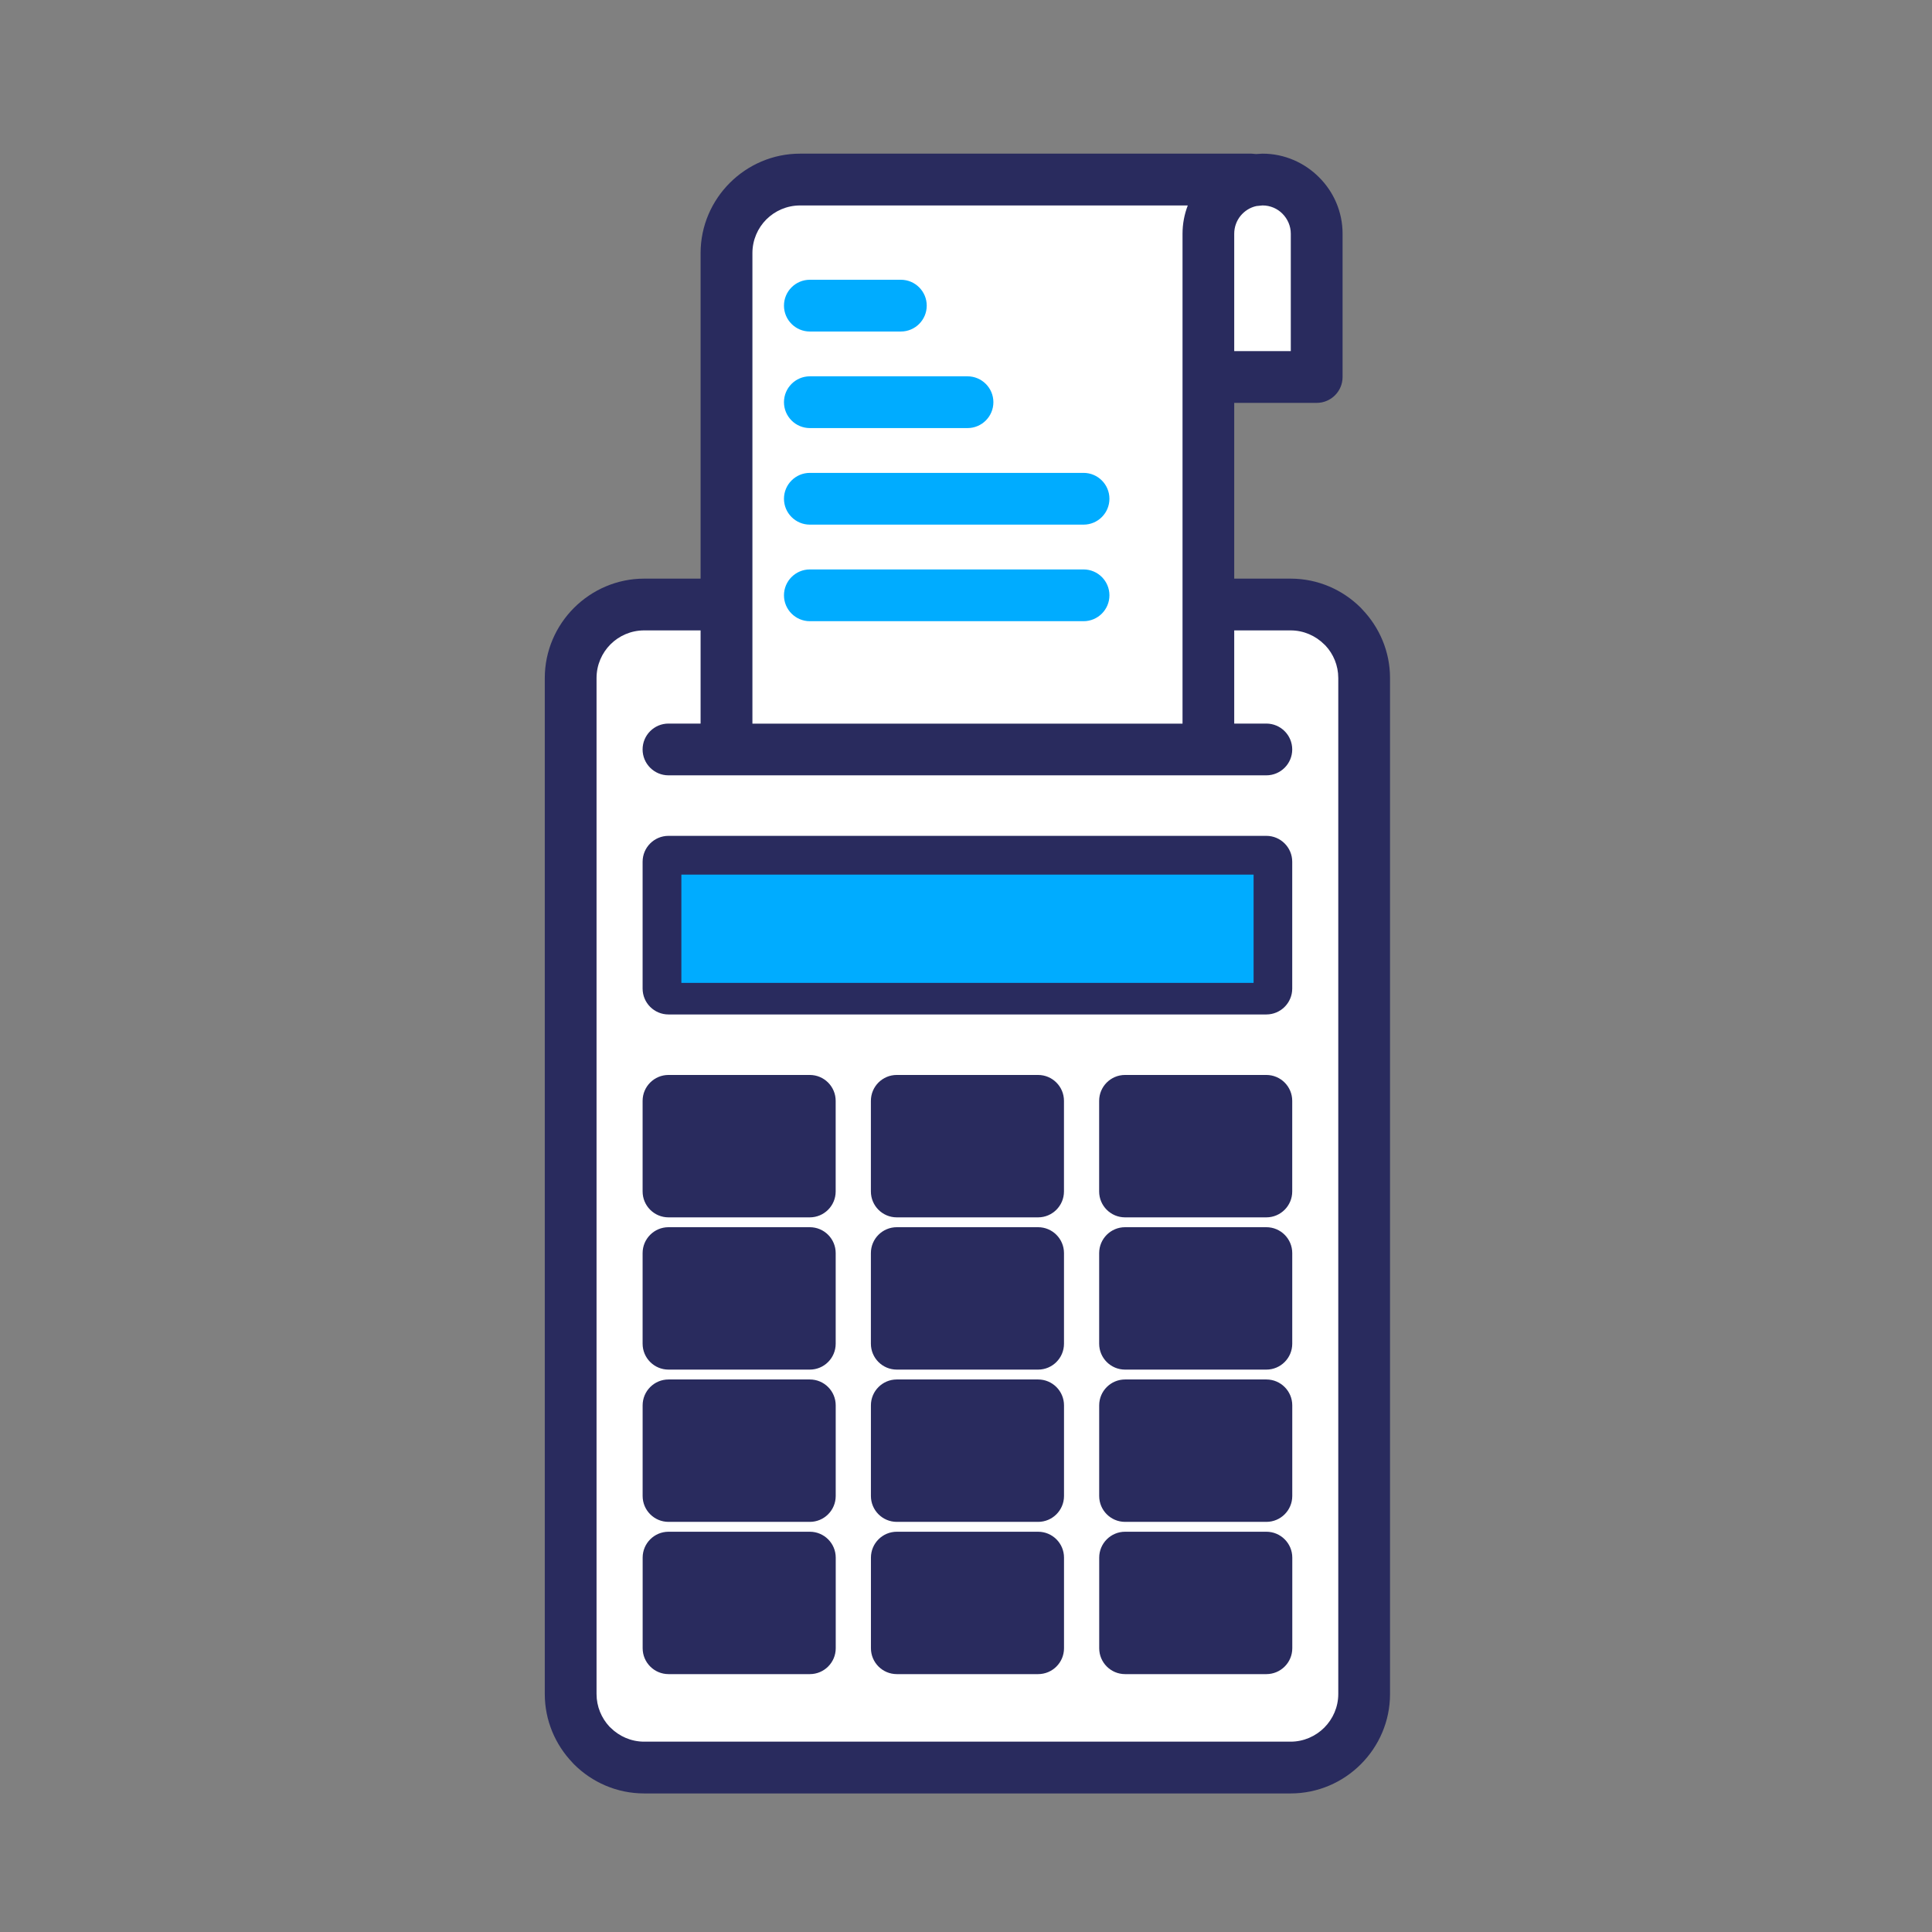 <?xml version="1.0" encoding="UTF-8"?><svg width="96" height="96" viewBox="0 0 96 96" fill="none" xmlns="http://www.w3.org/2000/svg">
<rect x="0" y="0" width="96" height="96" fill="#808080" stroke="none"/>
<path d="M30.783 30.395L28.093 33.854V84.572L30.783 88.03H64.979L68.053 84.572V33.085L64.979 30.395H60.369V36.927H36.162V30.395H30.783Z" fill="white"/>
<path d="M33.857 55.755H39.236V58.829H33.857V55.755Z" fill="#292B5E"/>
<path d="M33.857 62.671H39.236V65.745H33.857V62.671Z" fill="#292B5E"/>
<path d="M33.857 70.356H39.236V73.429H33.857V70.356Z" fill="#292B5E"/>
<path d="M33.857 78.04H39.236V81.114H33.857V78.04Z" fill="#292B5E"/>
<path d="M45.384 55.755H50.763V58.829H45.384V55.755Z" fill="#292B5E"/>
<path d="M45.384 62.671H50.763V65.745H45.384V62.671Z" fill="#292B5E"/>
<path d="M45.384 70.356H50.763V73.429H45.384V70.356Z" fill="#292B5E"/>
<path d="M45.384 78.04H50.763V81.114H45.384V78.04Z" fill="#292B5E"/>
<path d="M56.911 55.755H62.29V58.829H56.911V55.755Z" fill="#292B5E"/>
<path d="M56.911 62.671H62.29V65.745H56.911V62.671Z" fill="#292B5E"/>
<path d="M56.911 70.356H62.29V73.429H56.911V70.356Z" fill="#292B5E"/>
<path d="M56.911 78.04H62.29V81.114H56.911V78.04Z" fill="#292B5E"/>
<path d="M62.29 8.494H39.236L36.163 11.953V36.543H59.985V18.484H65.364V10.8L62.29 8.494Z" fill="white"/>
<path d="M58.759 11.615C58.759 11.123 58.851 10.648 59.02 10.209H39.755C39.102 10.209 38.508 10.476 38.08 10.902C37.653 11.33 37.387 11.924 37.387 12.577V35.957H58.759L58.759 11.615ZM44.562 76.111H51.584C52.294 76.111 52.87 76.688 52.87 77.397V81.9C52.87 82.61 52.294 83.186 51.584 83.186H44.562C43.852 83.186 43.276 82.609 43.276 81.9V77.397C43.276 76.688 43.853 76.111 44.562 76.111ZM50.298 78.683H45.848V80.614H50.298V78.683ZM55.905 76.111H62.926C63.636 76.111 64.213 76.688 64.213 77.397V81.9C64.213 82.61 63.636 83.186 62.926 83.186H55.905C55.195 83.186 54.619 82.609 54.619 81.9V77.397C54.619 76.688 55.196 76.111 55.905 76.111ZM61.64 78.683H57.191V80.614H61.64V78.683ZM33.219 76.111H40.241C40.95 76.111 41.527 76.688 41.527 77.397V81.9C41.527 82.61 40.95 83.186 40.241 83.186H33.219C32.509 83.186 31.933 82.609 31.933 81.9V77.397C31.933 76.688 32.51 76.111 33.219 76.111ZM38.954 78.683H34.505V80.614H38.954V78.683ZM44.561 68.545H51.584C52.293 68.545 52.87 69.122 52.87 69.831V74.335C52.87 75.045 52.293 75.621 51.584 75.621H44.561C43.852 75.621 43.275 75.044 43.275 74.335V69.831C43.275 69.121 43.852 68.545 44.561 68.545ZM50.298 71.117H45.847V73.049H50.298V71.117ZM55.904 68.545H62.926C63.635 68.545 64.212 69.122 64.212 69.831V74.335C64.212 75.045 63.635 75.621 62.926 75.621H55.904C55.194 75.621 54.618 75.044 54.618 74.335V69.831C54.618 69.121 55.195 68.545 55.904 68.545ZM61.639 71.117H57.19V73.049H61.639V71.117ZM33.218 68.545H40.24C40.95 68.545 41.526 69.122 41.526 69.831V74.335C41.526 75.045 40.949 75.621 40.24 75.621H33.218C32.508 75.621 31.932 75.044 31.932 74.335V69.831C31.932 69.121 32.509 68.545 33.218 68.545ZM38.953 71.117H34.504V73.049H38.953V71.117ZM44.56 60.979H51.583C52.292 60.979 52.869 61.556 52.869 62.265V66.769C52.869 67.479 52.292 68.055 51.583 68.055H44.56C43.851 68.055 43.274 67.478 43.274 66.769V62.265C43.274 61.556 43.851 60.979 44.56 60.979ZM50.297 63.551H45.846V65.483H50.297V63.551ZM55.903 60.979H62.925C63.635 60.979 64.211 61.556 64.211 62.265V66.769C64.211 67.479 63.634 68.055 62.925 68.055H55.903C55.193 68.055 54.617 67.478 54.617 66.769V62.265C54.617 61.556 55.194 60.979 55.903 60.979ZM61.638 63.551H57.189V65.483H61.638V63.551ZM33.217 60.979H40.239C40.949 60.979 41.525 61.556 41.525 62.265V66.769C41.525 67.479 40.948 68.055 40.239 68.055H33.217C32.508 68.055 31.931 67.478 31.931 66.769V62.265C31.931 61.556 32.508 60.979 33.217 60.979ZM38.953 63.551H34.503V65.483H38.953V63.551ZM44.559 53.414H51.582C52.292 53.414 52.868 53.991 52.868 54.7V59.204C52.868 59.913 52.291 60.49 51.582 60.49H44.559C43.85 60.49 43.274 59.913 43.274 59.204V54.7C43.274 53.99 43.85 53.414 44.559 53.414ZM50.296 55.986H45.845V57.917H50.296V55.986ZM55.902 53.414H62.924C63.634 53.414 64.21 53.991 64.21 54.7V59.204C64.21 59.913 63.633 60.49 62.924 60.49H55.902C55.193 60.49 54.616 59.913 54.616 59.204V54.7C54.616 53.99 55.193 53.414 55.902 53.414ZM61.637 55.986H57.188V57.917H61.637V55.986ZM33.217 53.414H40.238C40.948 53.414 41.524 53.991 41.524 54.7V59.204C41.524 59.913 40.947 60.49 40.238 60.49H33.217C32.507 60.49 31.931 59.913 31.931 59.204V54.7C31.931 53.99 32.508 53.414 33.217 53.414ZM38.952 55.986H34.503V57.917H38.952V55.986ZM33.217 41.533H62.924C63.633 41.533 64.21 42.11 64.21 42.819V49.122C64.21 49.831 63.633 50.408 62.924 50.408H33.217C32.507 50.408 31.931 49.831 31.931 49.122V42.819C31.931 42.11 32.508 41.533 33.217 41.533ZM61.637 44.105H34.503V47.835H61.637V44.105ZM62.923 35.954C63.633 35.954 64.21 36.531 64.21 37.24C64.21 37.949 63.633 38.526 62.923 38.526H33.216C32.507 38.526 31.93 37.949 31.93 37.24C31.93 36.53 32.507 35.954 33.216 35.954H34.812V31.324H32.008C31.357 31.324 30.762 31.59 30.335 32.017C29.908 32.445 29.642 33.039 29.642 33.691V84.175C29.642 84.798 29.887 85.37 30.281 85.793L30.337 85.846C30.765 86.274 31.358 86.542 32.008 86.542H64.13C64.779 86.542 65.372 86.274 65.802 85.846C66.23 85.417 66.498 84.824 66.498 84.174V33.69C66.498 33.065 66.254 32.496 65.861 32.076L65.802 32.02C65.373 31.592 64.78 31.324 64.13 31.324H61.328V35.954H62.923ZM61.328 28.752H64.13C65.489 28.752 66.724 29.308 67.619 30.203L67.697 30.288C68.545 31.177 69.07 32.378 69.07 33.691V84.175C69.07 85.534 68.514 86.769 67.619 87.664C66.725 88.559 65.489 89.115 64.13 89.115H32.008C30.649 89.115 29.414 88.559 28.519 87.664L28.441 87.579C27.595 86.693 27.07 85.49 27.07 84.175V33.691C27.07 32.337 27.627 31.101 28.519 30.207C29.418 29.309 30.654 28.752 32.008 28.752H34.812V12.575C34.812 11.219 35.369 9.984 36.261 9.09C37.16 8.192 38.396 7.635 39.751 7.635H62.194L62.411 7.654L62.734 7.635C63.824 7.635 64.82 8.084 65.54 8.806C66.264 9.524 66.712 10.52 66.712 11.613V18.733C66.712 19.443 66.135 20.019 65.426 20.019H61.328L61.328 28.752ZM63.724 10.619C63.474 10.365 63.122 10.208 62.733 10.208L62.434 10.238C62.12 10.303 61.841 10.482 61.641 10.726C61.447 10.965 61.328 11.276 61.328 11.613V17.447H64.139V11.613C64.139 11.229 63.98 10.877 63.724 10.619Z" fill="#292B5E"/>
<path d="M38.955 29.581C38.955 30.29 39.532 30.867 40.241 30.867H53.841C54.55 30.867 55.127 30.291 55.127 29.581C55.127 28.872 54.551 28.295 53.841 28.295H40.241C39.532 28.295 38.955 28.872 38.955 29.581Z" fill="#00ACFF"/>
<path d="M38.955 24.783C38.955 25.492 39.532 26.069 40.241 26.069H53.841C54.55 26.069 55.127 25.493 55.127 24.783C55.127 24.074 54.551 23.497 53.841 23.497H40.241C39.532 23.497 38.955 24.074 38.955 24.783Z" fill="#00ACFF"/>
<path d="M38.955 19.985C38.955 20.694 39.532 21.271 40.241 21.271H48.075C48.784 21.271 49.361 20.695 49.361 19.985C49.361 19.276 48.784 18.699 48.075 18.699H40.241C39.532 18.699 38.955 19.275 38.955 19.985Z" fill="#00ACFF"/>
<path d="M38.955 15.187C38.955 15.896 39.532 16.473 40.241 16.473H44.763C45.472 16.473 46.049 15.897 46.049 15.187C46.049 14.478 45.473 13.901 44.763 13.901H40.241C39.532 13.901 38.955 14.477 38.955 15.187Z" fill="#00ACFF"/>
<path d="M33.857 43.459H62.29V48.839H33.857V43.459Z" fill="#00ACFF"/>
</svg>
